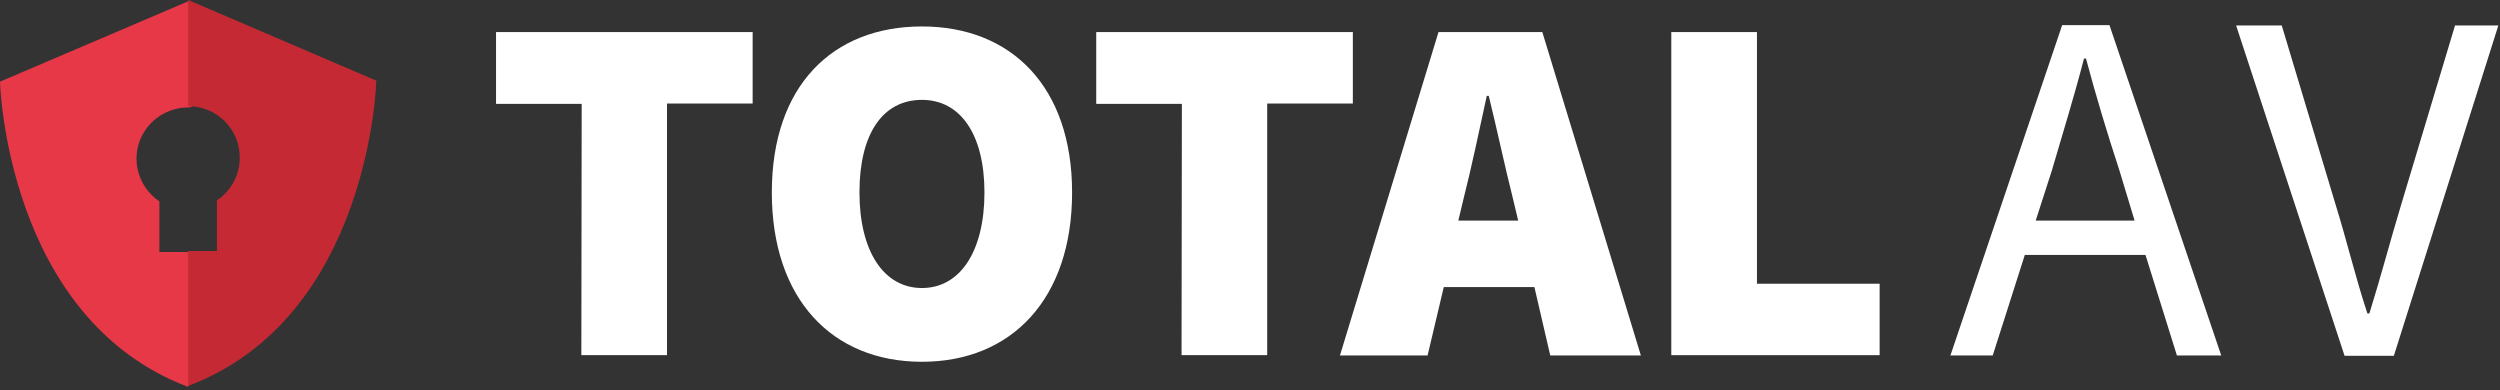 <svg width="756" height="118" viewBox="0 0 756 118" fill="none" xmlns="http://www.w3.org/2000/svg">
<rect x="0" y="0" width="756" height="118" fill="#333333" stroke="none"/>
<g clip-path="url(#clip0_102_55)">
<path d="M175.9 31.4H150V9.7H227.6V31.3H201.7V107.4H175.8L175.9 31.4Z" fill="white"/>
<path d="M233.4 58.2C233.4 26 251.7 8 278.8 8C305.9 8 324.2 26.3 324.2 58.2C324.2 90.4 305.9 109.4 278.8 109.4C251.7 109.4 233.4 90.5 233.4 58.2ZM297.7 58.2C297.7 40.6 290.4 30.2 278.8 30.2C266.9 30.2 259.9 40.5 259.9 58.2C259.9 75.9 267.2 87.1 278.8 87.1C290.4 87.1 297.7 75.9 297.7 58.2Z" fill="white"/>
<path d="M357.4 31.4H331.5V9.7H409.1V31.3H383.2V107.4H357.3L357.4 31.4Z" fill="white"/>
<path d="M464 86.8H436.6L431.7 107.5H405.2L435 9.7H466.4L496.2 107.5H468.8L464 86.8ZM459.1 66.7L457.5 60C455.1 50.5 452.6 38.7 450.2 29H449.6C447.4 39.1 445 50.6 442.6 60L441 66.7H459.1Z" fill="white"/>
<path d="M505.4 9.7H531.3V85.8H568.4V107.4H505.4V9.7Z" fill="white"/>
<path d="M648.8 77.1H612.3L602.6 107.5H589.8L623.6 7.6H637.9L671.7 107.5H658.3L648.8 77.1ZM645.5 66.7L640.9 51.5C637.2 40.2 633.9 29.3 630.8 17.7H630.2C627.2 29.3 623.8 40.2 620.5 51.5L615.6 66.7H645.5Z" fill="white"/>
<path d="M676.2 7.7H690L706.2 61.6C709.9 73.5 712 82.9 715.9 94.8H716.5C720.2 82.9 722.6 73.5 726.2 61.6L742.4 7.7H755.5L723.9 107.6H709L676.2 7.7Z" fill="white"/>
<path d="M56.9 76.2H48.2V60.9C41.1 56.1 39.1 46.5 43.9 39.4C46.8 35.1 51.7 32.5 56.9 32.5C64.8 32.5 56.9 0.4 56.9 0.4L0 24.7C0 24.7 1.8 96.2 56.9 117C66 90.5 56.9 76.2 56.9 76.2Z" fill="#E73848"/>
<path d="M56.9 0V32.1C65.5 32.1 72.5 39 72.5 47.6V47.7C72.5 52.9 69.9 57.7 65.6 60.6V75.9H56.9V116.7C112 95.9 113.8 24.4 113.8 24.4L56.9 0Z" fill="#C52A34"/>
</g>
<defs>
<clipPath id="clip0_102_55">
<rect width="755.5" height="117.2" fill="white"/>
</clipPath>
</defs>
</svg>
